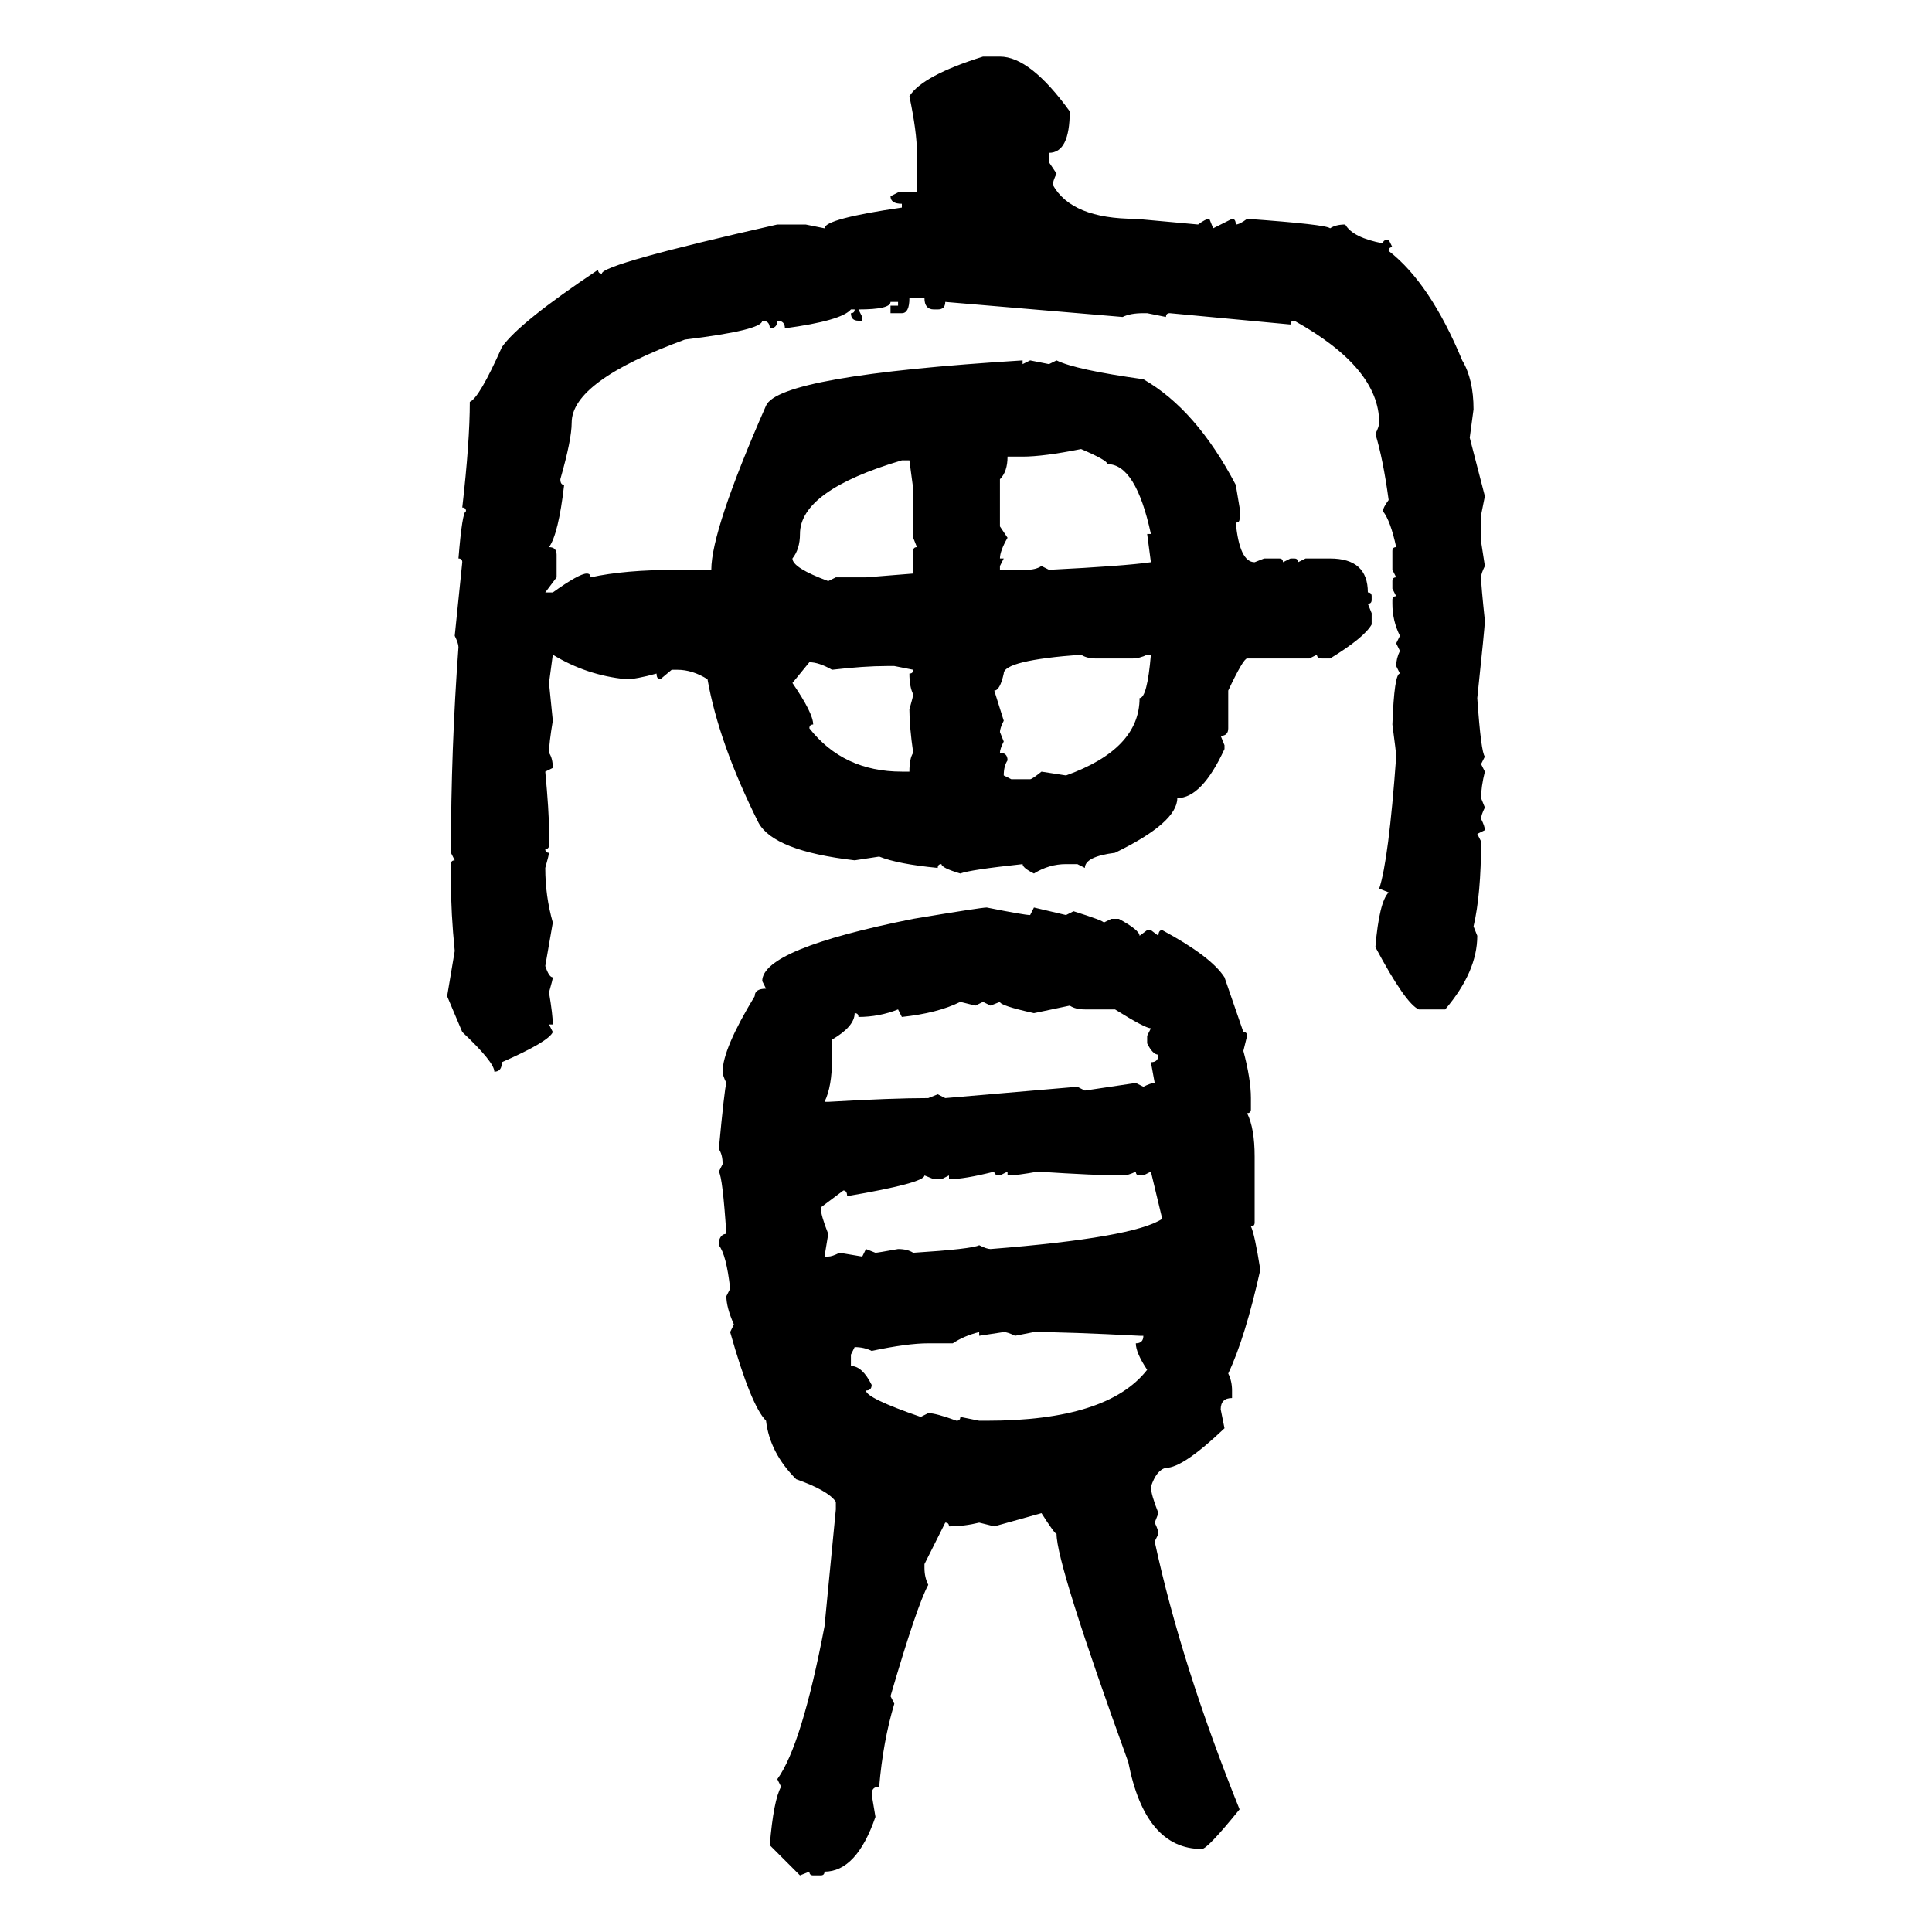 <svg xmlns="http://www.w3.org/2000/svg" xmlns:xlink="http://www.w3.org/1999/xlink" width="300" height="300"><path d="M152.64 8.79L152.64 8.79L155.27 8.79Q159.96 8.79 166.11 17.29L166.11 17.29Q166.11 23.73 162.89 23.73L162.89 23.73L162.89 25.20L164.06 26.95Q163.48 28.13 163.48 28.71L163.48 28.71Q166.41 33.98 176.37 33.98L176.37 33.98L186.04 34.86Q187.21 33.98 187.79 33.98L187.79 33.98L188.38 35.45L191.31 33.98Q191.89 33.98 191.89 34.86L191.89 34.86Q192.48 34.86 193.65 33.98L193.65 33.98Q205.96 34.86 206.54 35.45L206.54 35.45Q207.42 34.86 208.89 34.86L208.89 34.86Q210.06 36.91 214.75 37.79L214.75 37.79Q214.75 37.21 215.63 37.21L215.63 37.21L216.21 38.38Q215.63 38.38 215.63 38.96L215.63 38.96Q222.07 43.95 227.05 55.96L227.05 55.96Q228.81 58.89 228.81 63.57L228.81 63.57L228.22 67.97L230.57 77.05L229.98 79.98L229.98 84.08L230.57 87.89Q229.98 89.06 229.98 89.65L229.98 89.65Q229.98 90.82 230.57 96.39L230.57 96.39Q230.57 97.27 229.39 108.40L229.39 108.40Q229.98 116.89 230.57 117.48L230.57 117.48L229.98 118.65L230.57 119.82Q229.98 122.17 229.98 123.93L229.98 123.93L230.57 125.39Q229.98 126.56 229.98 127.15L229.98 127.15Q230.57 128.32 230.57 128.91L230.57 128.91L229.39 129.49L229.98 130.66Q229.98 138.87 228.81 143.85L228.81 143.85L229.39 145.31Q229.39 150.88 224.41 156.74L224.41 156.74L220.31 156.74Q218.26 155.86 213.57 147.07L213.57 147.07Q214.16 140.04 215.63 138.57L215.63 138.57L214.16 137.99Q215.63 133.59 216.80 117.48L216.80 117.48Q216.80 116.89 216.21 112.50L216.21 112.50Q216.50 104.59 217.38 104.59L217.38 104.59L216.80 103.42Q216.80 102.25 217.38 101.07L217.38 101.07L216.80 99.90L217.38 98.73Q216.21 96.39 216.21 93.75L216.21 93.75L216.21 93.16Q216.21 92.58 216.80 92.58L216.80 92.58L216.21 91.41L216.21 90.23Q216.21 89.65 216.80 89.65L216.80 89.65L216.21 88.48L216.21 85.55Q216.21 84.96 216.80 84.96L216.80 84.96Q215.92 80.86 214.75 79.39L214.75 79.39Q214.75 78.81 215.63 77.64L215.63 77.64Q214.75 71.19 213.57 67.38L213.57 67.38Q214.16 66.21 214.16 65.63L214.16 65.63Q214.16 57.13 200.98 49.80L200.98 49.80Q200.39 49.80 200.39 50.39L200.39 50.39L181.64 48.63Q181.05 48.63 181.05 49.22L181.05 49.22L178.13 48.63L177.54 48.63Q175.49 48.63 174.32 49.22L174.32 49.22L146.78 46.88Q146.78 48.05 145.61 48.05L145.61 48.05L145.02 48.05Q143.55 48.05 143.55 46.29L143.55 46.29L141.21 46.29Q141.21 48.63 140.04 48.63L140.04 48.63L138.28 48.63L138.28 47.46L139.45 47.46L139.45 46.88L138.28 46.88Q138.28 48.05 133.30 48.05L133.30 48.05L133.89 49.22L133.89 49.80L133.30 49.80Q132.13 49.80 132.13 48.63L132.13 48.63Q132.71 48.63 132.71 48.05L132.71 48.05L132.13 48.05Q130.66 49.80 121.88 50.98L121.88 50.98Q121.88 49.80 120.70 49.80L120.70 49.80Q120.70 50.98 119.53 50.98L119.53 50.98Q119.53 49.80 118.36 49.80L118.36 49.80Q118.36 51.27 106.35 52.73L106.35 52.73Q88.77 59.18 88.77 65.63L88.77 65.63Q88.77 68.26 87.01 74.41L87.01 74.41Q87.01 75.29 87.60 75.29L87.60 75.29Q86.72 82.91 85.25 84.96L85.25 84.96Q86.43 84.96 86.43 86.13L86.43 86.13L86.43 89.65L84.67 91.99L85.84 91.99Q89.94 89.06 91.11 89.06L91.11 89.06Q91.70 89.06 91.70 89.65L91.70 89.65Q96.97 88.48 105.18 88.48L105.18 88.48L110.45 88.48Q110.45 82.32 118.95 62.99L118.95 62.99Q121.00 58.30 158.79 55.96L158.79 55.96L158.79 56.54L159.96 55.96L162.89 56.54L164.06 55.96Q166.99 57.42 177.54 58.89L177.54 58.89Q185.74 63.57 191.89 75.29L191.89 75.29L192.48 78.81L192.48 80.57Q192.48 81.15 191.89 81.15L191.89 81.15Q192.48 87.30 194.82 87.30L194.82 87.30L196.29 86.72L198.63 86.72Q199.22 86.72 199.22 87.30L199.22 87.30L200.39 86.72L200.98 86.72Q201.56 86.72 201.56 87.30L201.56 87.30L202.73 86.72L206.54 86.72Q212.40 86.72 212.40 91.99L212.40 91.99Q212.99 91.99 212.99 92.58L212.99 92.58L212.99 93.16Q212.99 93.75 212.40 93.75L212.40 93.75L212.99 95.21L212.99 96.97Q211.82 99.02 206.54 102.25L206.54 102.25L205.37 102.25Q204.49 102.25 204.49 101.66L204.49 101.66L203.32 102.25L193.65 102.25Q193.07 102.25 190.72 107.23L190.72 107.23L190.72 113.09Q190.72 114.26 189.55 114.26L189.55 114.26L190.14 115.72L190.14 116.31Q186.62 123.93 182.81 123.93L182.81 123.93Q182.81 127.73 173.14 132.42L173.14 132.42Q168.46 133.01 168.46 134.77L168.46 134.77L167.29 134.18L165.53 134.18Q162.89 134.18 160.55 135.64L160.55 135.64Q158.79 134.77 158.79 134.18L158.79 134.18Q150.59 135.06 149.12 135.64L149.12 135.64Q146.19 134.77 146.19 134.18L146.19 134.18Q145.61 134.18 145.61 134.77L145.61 134.77Q139.45 134.18 136.52 133.01L136.52 133.01L132.71 133.59Q120.12 132.13 117.77 127.73L117.77 127.73Q111.62 115.43 109.86 105.47L109.86 105.47Q107.52 104.00 105.18 104.00L105.18 104.00L104.30 104.00L102.54 105.47Q101.95 105.47 101.95 104.59L101.95 104.59Q98.73 105.47 97.27 105.47L97.27 105.47Q91.11 104.88 85.84 101.66L85.84 101.66L85.25 106.05L85.84 111.91Q85.25 115.43 85.25 116.89L85.25 116.89Q85.84 117.77 85.84 119.24L85.84 119.24L84.67 119.82Q85.25 125.98 85.25 128.91L85.25 128.91L85.25 131.25Q85.25 131.84 84.67 131.84L84.67 131.84Q84.67 132.42 85.25 132.42L85.25 132.42Q85.25 132.71 84.67 134.77L84.67 134.77Q84.67 139.16 85.84 143.26L85.84 143.26L84.67 150Q85.25 151.76 85.84 151.76L85.84 151.76Q85.84 152.05 85.25 154.10L85.25 154.10Q85.84 157.62 85.84 159.08L85.84 159.08L85.25 159.08L85.84 160.25Q85.25 161.72 77.93 164.94L77.93 164.94Q77.93 166.41 76.76 166.41L76.76 166.41Q76.76 164.94 71.78 160.25L71.78 160.25L69.43 154.69L70.61 147.66Q70.02 141.80 70.02 136.82L70.02 136.82L70.02 134.18Q70.02 133.59 70.61 133.59L70.61 133.59L70.02 132.42Q70.02 116.31 71.19 100.49L71.19 100.49Q71.19 99.90 70.61 98.73L70.61 98.73L71.78 87.30Q71.78 86.72 71.19 86.72L71.19 86.72Q71.78 79.39 72.36 79.39L72.36 79.39Q72.36 78.81 71.78 78.81L71.78 78.81Q72.95 68.55 72.95 62.40L72.95 62.40Q74.41 61.82 77.93 53.91L77.93 53.91Q80.57 50.10 92.87 41.89L92.87 41.89Q92.87 42.48 93.46 42.48L93.46 42.48Q93.46 41.02 120.70 34.86L120.70 34.86L125.10 34.86L128.03 35.45Q128.03 33.98 140.04 32.23L140.04 32.23L140.04 31.64Q138.28 31.64 138.28 30.47L138.28 30.47L139.45 29.88L142.38 29.88L142.38 23.73Q142.38 20.51 141.21 14.94L141.21 14.94Q143.26 11.72 152.64 8.79ZM158.79 70.90L158.79 70.90L156.45 70.90Q156.45 73.24 155.27 74.41L155.27 74.41L155.27 81.74L156.45 83.50Q155.27 85.55 155.27 86.72L155.27 86.72L155.86 86.72L155.27 87.89L155.27 88.48L159.38 88.48Q160.84 88.48 161.72 87.89L161.72 87.89L162.89 88.48Q174.61 87.89 178.71 87.30L178.71 87.30L178.13 82.91L178.71 82.91Q176.37 72.07 171.97 72.07L171.97 72.07Q171.97 71.48 167.87 69.73L167.87 69.73Q162.01 70.90 158.79 70.90ZM123.05 86.72L123.05 86.72Q123.05 88.18 128.61 90.23L128.61 90.23L129.79 89.65L134.47 89.65L141.80 89.06L141.80 85.55Q141.80 84.96 142.38 84.96L142.38 84.96L141.80 83.50L141.80 75.88L141.21 71.48L140.04 71.48Q124.22 76.17 124.22 82.91L124.22 82.91Q124.22 85.25 123.05 86.72ZM154.39 107.23L154.39 107.23L155.86 111.91Q155.27 113.09 155.27 113.67L155.27 113.67L155.86 115.14Q155.27 116.31 155.27 116.89L155.27 116.89Q156.45 116.89 156.45 118.07L156.45 118.07Q155.86 118.95 155.86 120.41L155.86 120.41L157.03 121.00L159.96 121.00Q160.25 121.00 161.72 119.82L161.72 119.82L165.53 120.41Q176.95 116.31 176.95 108.40L176.95 108.40Q178.13 108.40 178.71 101.66L178.71 101.66L178.13 101.66Q176.95 102.25 175.78 102.25L175.78 102.25L170.21 102.25Q168.75 102.25 167.87 101.66L167.87 101.66Q155.86 102.54 155.86 104.59L155.86 104.59Q155.27 107.23 154.39 107.23ZM125.68 102.83L125.68 102.83L123.05 106.05Q126.27 110.74 126.27 112.50L126.27 112.50Q125.68 112.50 125.68 113.09L125.68 113.09Q130.96 119.82 140.04 119.82L140.04 119.82L141.21 119.82Q141.21 117.77 141.80 116.89L141.80 116.89Q141.21 112.79 141.21 110.16L141.21 110.16Q141.80 108.11 141.80 107.81L141.80 107.81Q141.21 106.64 141.21 104.59L141.21 104.59Q141.80 104.59 141.80 104.00L141.80 104.00L138.87 103.42L137.70 103.42Q134.18 103.42 129.20 104.00L129.20 104.00Q127.15 102.83 125.68 102.83ZM153.22 140.92L153.22 140.92Q159.08 142.09 159.96 142.09L159.96 142.09L160.55 140.92L165.53 142.09L166.70 141.50Q171.39 142.97 171.39 143.26L171.39 143.26L172.56 142.68L173.73 142.68Q176.95 144.43 176.95 145.31L176.95 145.31L178.13 144.43L178.71 144.43L179.88 145.31Q179.88 144.43 180.47 144.43L180.47 144.43Q188.09 148.54 190.14 151.76L190.14 151.76L193.07 160.25Q193.65 160.25 193.65 160.84L193.65 160.84L193.07 163.18Q194.24 167.58 194.24 170.51L194.24 170.51L194.24 172.27Q194.24 172.85 193.65 172.85L193.65 172.85Q194.82 175.20 194.82 179.59L194.82 179.59L194.82 189.84Q194.82 190.43 194.24 190.43L194.24 190.43Q194.82 191.60 195.70 197.17L195.70 197.17Q193.36 207.71 190.72 213.28L190.72 213.28Q191.31 214.45 191.31 215.92L191.31 215.92L191.31 217.09Q189.55 217.09 189.55 218.85L189.55 218.85L190.14 221.78Q183.69 227.93 181.05 227.93L181.05 227.93Q179.59 228.22 178.71 230.86L178.71 230.86Q178.71 232.03 179.88 234.96L179.88 234.96L179.30 236.43Q179.88 237.60 179.88 238.18L179.88 238.18L179.30 239.36Q183.40 258.40 192.48 280.96L192.48 280.96Q187.50 287.11 186.62 287.11L186.62 287.11Q177.83 287.11 175.20 273.63L175.20 273.63Q164.06 242.87 164.06 238.18L164.06 238.18Q163.77 238.18 161.72 234.96L161.72 234.96L154.39 237.01L152.05 236.43Q149.71 237.01 147.36 237.01L147.36 237.01Q147.36 236.43 146.78 236.43L146.78 236.43L143.55 242.87L143.55 243.46Q143.55 244.92 144.14 246.09L144.14 246.09Q142.38 249.32 138.28 263.38L138.28 263.38L138.87 264.55Q137.11 270.41 136.52 277.44L136.52 277.44Q135.35 277.44 135.35 278.61L135.35 278.61L135.94 282.13Q133.01 290.63 128.03 290.63L128.03 290.63Q128.03 291.21 127.44 291.21L127.44 291.21L126.27 291.21Q125.68 291.21 125.68 290.63L125.68 290.63L124.22 291.21L119.53 286.52Q120.12 279.49 121.29 277.44L121.29 277.44L120.70 276.27Q124.51 271.00 128.03 252.54L128.03 252.54L129.79 234.38L129.79 233.20Q128.61 231.45 123.63 229.69L123.63 229.69Q119.53 225.59 118.95 220.61L118.95 220.61Q116.60 218.26 113.38 206.84L113.38 206.84L113.96 205.66Q112.79 203.03 112.79 201.27L112.79 201.27L113.38 200.10Q112.79 194.82 111.62 193.36L111.62 193.36L111.62 192.77Q111.91 191.60 112.79 191.60L112.79 191.60Q112.21 182.81 111.62 181.93L111.62 181.93L112.21 180.76Q112.21 179.30 111.62 178.42L111.62 178.42Q112.50 169.04 112.79 168.16L112.79 168.16Q112.21 166.99 112.21 166.41L112.21 166.41Q112.21 162.89 117.19 154.69L117.19 154.69Q117.19 153.52 118.95 153.52L118.95 153.52L118.36 152.34Q118.36 147.36 141.80 142.68L141.80 142.68Q152.34 140.92 153.22 140.92ZM140.04 157.91L140.04 157.91L139.45 156.74Q136.52 157.91 133.30 157.91L133.30 157.91Q133.30 157.32 132.71 157.32L132.71 157.32Q132.71 159.38 129.20 161.43L129.20 161.43L129.20 164.36Q129.20 168.75 128.03 171.09L128.03 171.09L128.61 171.09Q138.57 170.51 144.14 170.51L144.14 170.51L145.61 169.92L146.78 170.51L167.29 168.75L168.46 169.34L176.37 168.16L177.54 168.75Q178.71 168.16 179.30 168.16L179.30 168.16L178.71 164.94Q179.88 164.94 179.88 163.77L179.88 163.77Q179.00 163.77 178.13 162.01L178.13 162.01L178.13 160.84L178.71 159.67Q177.83 159.67 173.14 156.74L173.14 156.74L168.46 156.74Q166.99 156.74 166.11 156.15L166.11 156.15L160.55 157.32Q155.27 156.15 155.27 155.57L155.27 155.57L153.81 156.15L152.64 155.57L151.46 156.15L149.12 155.57Q145.61 157.32 140.04 157.91ZM147.36 183.11L147.36 183.11L147.36 182.52L146.19 183.11L145.02 183.11L143.55 182.52Q143.55 183.69 131.54 185.74L131.54 185.74Q131.54 184.86 130.96 184.86L130.96 184.86L127.44 187.50Q127.44 188.67 128.61 191.60L128.61 191.60L128.03 195.12L128.61 195.12Q129.20 195.12 130.37 194.53L130.37 194.53L133.89 195.12L134.47 193.95L135.94 194.53Q136.23 194.53 139.45 193.95L139.45 193.95Q140.92 193.95 141.80 194.53L141.80 194.53Q150.88 193.95 152.05 193.36L152.05 193.36Q153.22 193.95 153.81 193.95L153.81 193.95Q176.07 192.19 180.47 189.26L180.47 189.26L178.71 181.93L177.54 182.52L176.95 182.52Q176.37 182.52 176.37 181.93L176.37 181.93Q175.20 182.52 174.32 182.52L174.32 182.52Q170.21 182.52 161.13 181.93L161.13 181.93Q157.91 182.52 156.45 182.52L156.45 182.52L156.45 181.93L155.27 182.52Q154.39 182.52 154.39 181.93L154.39 181.93Q149.71 183.11 147.36 183.11ZM147.95 208.59L147.95 208.59L144.14 208.59Q140.92 208.59 135.35 209.77L135.35 209.77Q134.18 209.18 132.71 209.18L132.71 209.18L132.13 210.35L132.13 212.11Q133.89 212.11 135.35 215.04L135.35 215.04Q135.35 215.92 134.47 215.92L134.47 215.92Q134.47 217.09 142.97 220.02L142.97 220.02L144.14 219.43Q145.31 219.43 148.54 220.61L148.54 220.61Q149.12 220.61 149.12 220.02L149.12 220.02L152.05 220.61L153.22 220.61Q171.97 220.61 178.13 212.70L178.13 212.70Q176.37 210.06 176.37 208.59L176.37 208.59Q177.54 208.59 177.54 207.42L177.54 207.42L176.95 207.42Q165.82 206.84 160.55 206.84L160.55 206.84L157.62 207.42Q156.45 206.84 155.86 206.84L155.86 206.84L152.05 207.42L152.05 206.84Q149.71 207.42 147.95 208.59Z"/></svg>